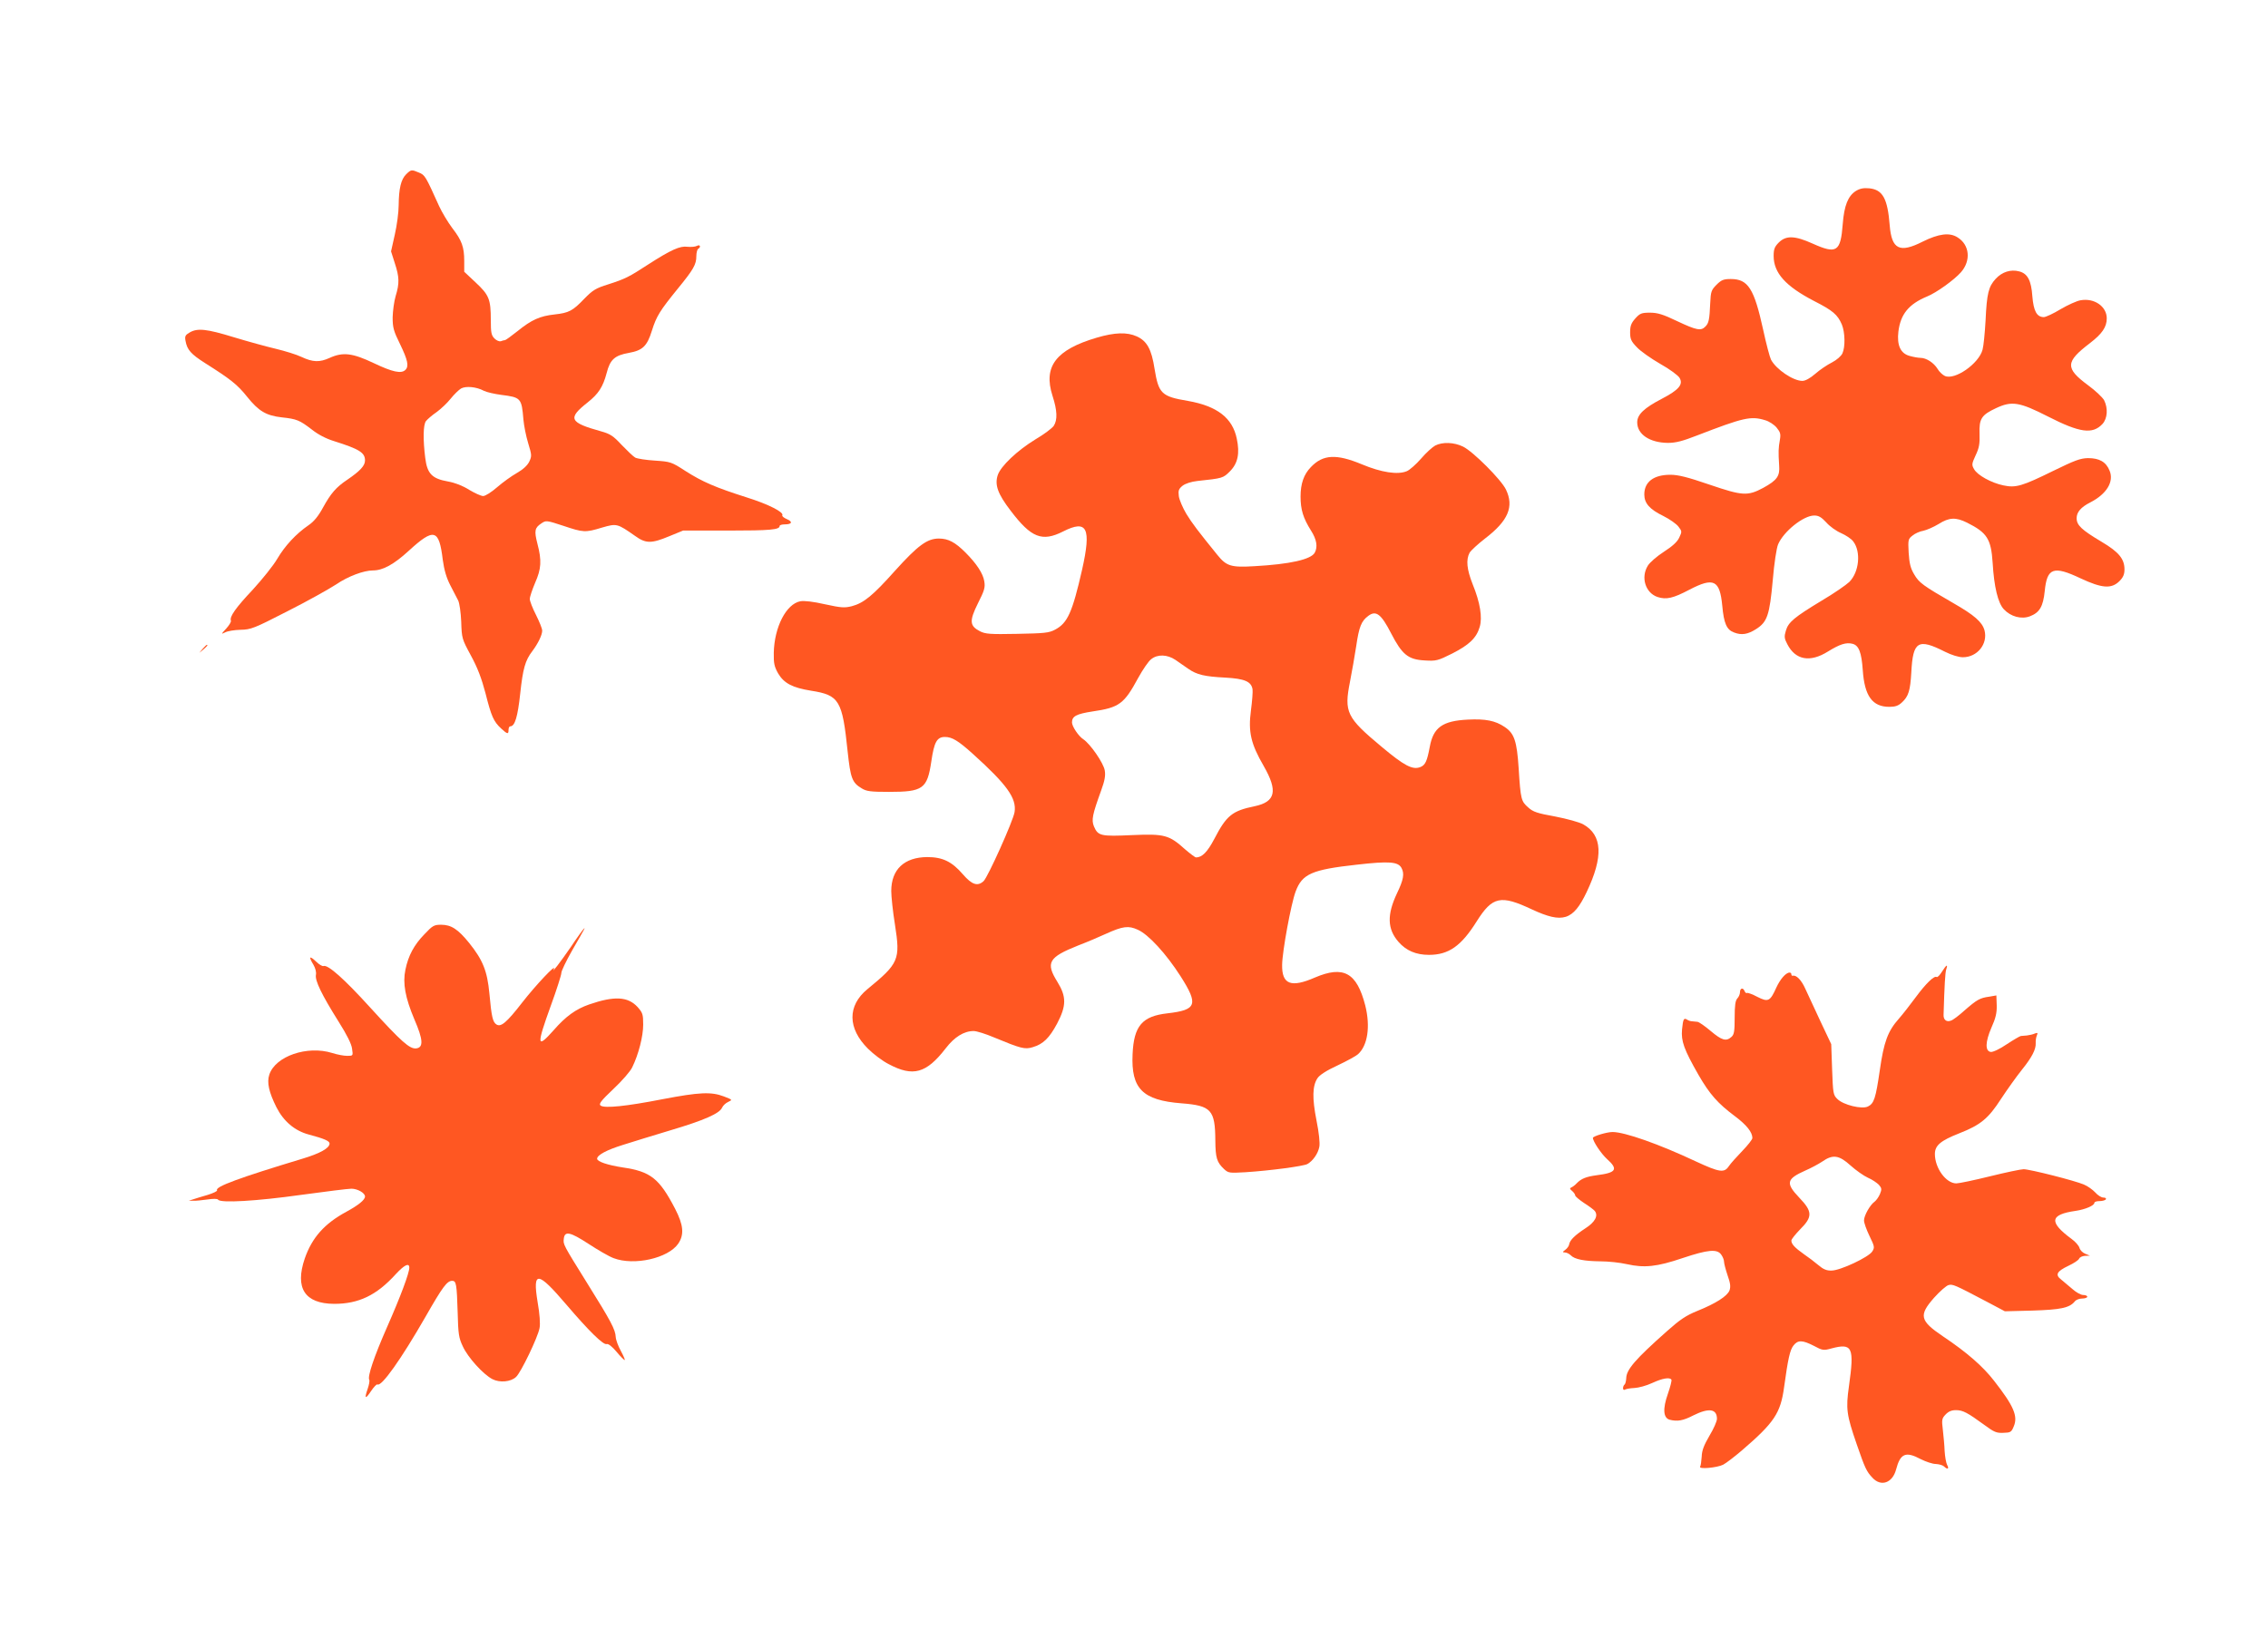 <?xml version="1.0" standalone="no"?>
<!DOCTYPE svg PUBLIC "-//W3C//DTD SVG 20010904//EN"
 "http://www.w3.org/TR/2001/REC-SVG-20010904/DTD/svg10.dtd">
<svg version="1.0" xmlns="http://www.w3.org/2000/svg"
 width="1280pt" height="925pt" viewBox="0 0 1280 925"
 preserveAspectRatio="xMidYMid meet">
<g transform="translate(0,925) scale(0.1,-0.1)"
fill="#ff5722" stroke="none">
<path d="M2292 8266 c-29 -29 -41 -80 -42 -174 0 -40 -10 -115 -22 -167 l-21
-94 21 -66 c26 -79 27 -114 5 -186 -9 -30 -16 -84 -17 -120 0 -58 5 -77 42
-152 43 -89 51 -124 30 -145 -23 -23 -73 -12 -178 38 -120 57 -174 64 -249 30
-57 -26 -95 -25 -159 5 -29 14 -95 34 -145 46 -51 12 -157 41 -236 65 -156 48
-207 53 -251 27 -24 -14 -28 -21 -23 -47 9 -51 31 -75 111 -126 144 -91 182
-121 237 -190 65 -81 107 -106 196 -116 84 -9 100 -16 168 -68 36 -29 81 -52
126 -66 143 -45 175 -65 175 -109 0 -30 -27 -59 -100 -109 -63 -42 -93 -77
-137 -157 -26 -48 -51 -79 -82 -100 -70 -48 -133 -116 -176 -189 -22 -38 -84
-115 -137 -173 -98 -104 -133 -154 -125 -176 3 -7 -10 -27 -27 -46 -29 -31
-29 -32 -6 -21 14 8 53 14 88 15 58 1 76 8 265 105 111 56 234 125 274 151 67
46 156 79 208 79 56 0 118 34 202 111 143 131 171 123 192 -52 8 -57 20 -99
42 -142 18 -34 38 -73 45 -87 7 -14 15 -68 17 -120 3 -93 4 -97 55 -191 38
-70 60 -129 82 -212 33 -131 46 -160 88 -199 36 -33 42 -34 42 -8 0 11 4 20
10 20 26 0 42 55 56 185 15 140 28 187 68 239 33 44 56 92 56 116 0 12 -16 51
-35 89 -19 37 -35 78 -35 90 0 12 14 53 30 91 35 79 38 126 13 221 -19 74 -15
90 23 115 25 17 29 17 123 -14 113 -38 124 -39 219 -10 83 24 86 23 186 -47
61 -44 92 -44 193 -2 l78 32 255 0 c240 0 290 5 290 26 0 5 13 9 29 9 41 0 47
15 11 30 -16 7 -27 16 -25 21 11 17 -76 62 -200 101 -179 57 -250 88 -346 149
-80 52 -85 53 -173 59 -50 3 -100 11 -111 17 -11 6 -45 39 -77 72 -47 51 -65
62 -115 76 -180 50 -191 73 -77 163 62 49 87 88 108 167 19 75 45 99 125 113
78 14 103 38 130 125 26 83 46 114 145 236 90 110 106 138 106 185 0 19 5 38
10 41 18 11 11 27 -7 17 -9 -5 -33 -7 -53 -5 -42 6 -93 -17 -222 -100 -109
-71 -129 -81 -225 -112 -71 -22 -88 -33 -135 -81 -66 -69 -87 -80 -168 -89
-83 -9 -130 -30 -209 -94 -35 -28 -67 -51 -71 -51 -5 0 -15 -3 -23 -6 -9 -3
-25 4 -36 15 -18 18 -21 33 -21 104 0 118 -10 142 -85 212 l-65 61 0 60 c0 79
-13 116 -67 186 -24 32 -58 88 -75 125 -76 168 -79 175 -114 189 -42 18 -44
17 -72 -10z m439 -1222 c16 -8 60 -18 98 -23 111 -14 115 -18 125 -139 3 -35
15 -95 27 -134 20 -66 21 -72 6 -104 -11 -22 -35 -44 -70 -64 -30 -17 -80 -53
-111 -80 -32 -28 -67 -50 -79 -50 -12 0 -47 16 -79 35 -36 23 -80 40 -119 47
-91 16 -118 44 -129 133 -13 102 -12 187 4 208 8 10 34 33 59 50 25 18 61 52
80 76 20 25 46 50 59 58 27 15 86 10 129 -13z"/>
<path d="M10474 8172 c-44 -28 -66 -82 -74 -186 -12 -158 -34 -172 -170 -111
-100 45 -150 47 -191 6 -24 -24 -29 -38 -29 -76 0 -96 68 -171 228 -254 106
-54 133 -77 157 -133 18 -44 20 -127 3 -163 -7 -15 -32 -37 -59 -51 -26 -13
-68 -41 -94 -64 -29 -25 -56 -40 -73 -40 -52 0 -148 65 -177 120 -7 14 -27 89
-44 168 -51 233 -85 287 -183 287 -40 0 -53 -5 -80 -32 -30 -30 -33 -39 -36
-105 -4 -92 -8 -113 -28 -132 -24 -25 -50 -20 -158 31 -81 39 -112 48 -154 48
-48 0 -57 -4 -83 -33 -23 -26 -29 -42 -29 -78 0 -38 6 -51 38 -84 20 -22 80
-64 132 -94 52 -29 101 -65 109 -79 22 -37 -4 -68 -100 -118 -100 -52 -139
-89 -139 -133 0 -68 71 -115 173 -116 45 0 83 10 165 42 262 101 303 111 384
86 22 -6 51 -25 65 -42 21 -26 24 -36 18 -70 -8 -45 -9 -66 -4 -143 5 -61 -12
-84 -90 -127 -88 -47 -117 -45 -302 18 -125 43 -178 56 -222 56 -94 0 -147
-40 -147 -111 0 -50 30 -84 108 -122 36 -18 74 -45 85 -60 20 -26 20 -28 4
-62 -11 -24 -39 -49 -87 -80 -39 -25 -79 -60 -90 -78 -41 -66 -14 -154 55
-177 49 -16 88 -7 179 41 138 72 172 55 186 -90 9 -100 25 -136 66 -151 43
-17 78 -11 125 19 63 40 76 78 94 276 8 95 21 180 30 202 31 73 143 163 204
163 25 0 40 -9 68 -39 19 -22 57 -49 83 -60 27 -12 58 -32 69 -47 45 -58 34
-173 -22 -229 -18 -17 -87 -65 -155 -105 -157 -95 -189 -122 -203 -170 -10
-33 -9 -44 8 -76 46 -90 128 -105 229 -42 68 42 103 53 139 44 36 -9 51 -49
58 -149 10 -146 54 -207 150 -207 33 0 51 6 71 25 37 34 47 66 53 170 9 176
38 193 190 116 38 -19 78 -31 101 -31 82 0 142 76 122 152 -13 47 -58 86 -175
153 -173 100 -194 115 -222 163 -21 35 -27 62 -31 122 -4 73 -3 78 22 97 14
12 42 24 61 27 19 4 58 21 86 38 60 38 97 39 160 8 114 -57 136 -92 145 -227
8 -136 30 -227 63 -262 39 -42 99 -58 147 -40 55 21 75 55 84 143 13 131 49
144 203 71 120 -56 173 -60 218 -16 22 22 29 39 29 67 0 59 -32 98 -128 155
-114 68 -142 94 -142 134 0 34 24 62 77 89 92 47 135 117 109 179 -20 50 -58
71 -122 71 -44 -1 -75 -13 -196 -72 -175 -86 -211 -97 -281 -82 -68 14 -148
58 -166 92 -14 24 -13 30 9 78 20 42 24 65 22 122 -3 84 11 106 93 144 89 42
132 35 293 -47 180 -92 252 -102 308 -42 28 31 32 88 9 134 -9 16 -49 54 -90
84 -131 97 -129 132 10 238 69 53 95 91 95 140 0 67 -70 116 -148 102 -20 -3
-71 -26 -112 -50 -41 -25 -84 -45 -95 -45 -40 0 -58 34 -65 118 -6 89 -27 128
-74 140 -48 13 -97 -3 -133 -42 -40 -44 -50 -81 -57 -236 -4 -69 -11 -142 -17
-164 -21 -79 -157 -174 -213 -148 -13 6 -32 24 -41 40 -21 34 -63 62 -97 62
-12 0 -40 5 -61 11 -51 14 -72 60 -63 137 12 98 58 155 161 198 53 21 154 94
192 137 58 66 49 155 -19 197 -45 29 -106 21 -197 -24 -130 -66 -175 -44 -186
92 -12 151 -39 201 -115 209 -33 3 -53 -1 -76 -15z"/>
<path d="M6190 7344 c-231 -68 -303 -163 -250 -328 27 -83 29 -136 7 -170 -9
-13 -55 -48 -103 -76 -103 -63 -196 -151 -213 -202 -18 -55 0 -106 73 -201
116 -153 177 -177 296 -117 136 69 160 20 107 -216 -55 -241 -82 -301 -152
-338 -35 -19 -61 -21 -215 -24 -153 -3 -179 -1 -210 15 -58 30 -60 58 -11 157
37 73 42 90 36 125 -7 44 -44 100 -106 162 -58 58 -97 79 -150 79 -66 0 -118
-38 -248 -182 -125 -140 -176 -182 -244 -200 -41 -10 -59 -9 -151 11 -66 15
-117 21 -139 17 -80 -15 -147 -146 -150 -291 -1 -60 3 -78 25 -117 33 -55 80
-80 186 -97 159 -25 176 -54 206 -344 16 -149 25 -175 79 -207 27 -17 51 -20
155 -20 191 0 215 17 238 171 16 111 32 139 77 139 40 0 75 -21 157 -95 194
-175 248 -251 236 -329 -8 -50 -151 -368 -175 -390 -34 -31 -66 -20 -117 39
-62 72 -115 97 -201 97 -130 -1 -203 -70 -203 -192 0 -30 9 -116 21 -190 31
-198 22 -218 -156 -364 -113 -93 -112 -221 4 -336 31 -31 83 -70 117 -87 137
-73 212 -52 321 89 49 64 103 98 158 98 17 0 68 -16 115 -36 152 -63 174 -69
219 -55 58 17 93 51 137 133 53 101 53 152 2 235 -68 109 -51 139 117 206 50
19 120 49 157 66 95 43 127 47 179 23 60 -26 160 -135 242 -263 102 -160 91
-190 -74 -209 -143 -16 -190 -71 -197 -231 -9 -194 56 -260 276 -277 168 -13
190 -37 191 -210 1 -98 8 -122 49 -161 25 -23 30 -23 121 -18 140 9 326 34
349 46 31 17 61 59 68 98 4 20 -2 79 -16 148 -25 127 -23 195 5 238 11 18 51
44 114 73 53 25 104 53 115 63 55 49 71 157 41 276 -48 185 -122 226 -284 157
-135 -59 -187 -39 -185 72 1 76 50 343 76 413 37 100 91 124 345 152 184 21
234 17 253 -19 17 -32 11 -66 -25 -141 -58 -122 -56 -203 8 -276 43 -49 98
-73 172 -73 111 0 182 50 269 189 89 141 135 151 313 67 173 -80 231 -62 307
97 96 201 90 323 -19 384 -22 12 -91 31 -158 44 -100 18 -125 26 -152 51 -40
35 -43 45 -54 220 -10 156 -25 199 -80 235 -52 35 -107 46 -206 41 -144 -7
-196 -44 -216 -155 -15 -80 -25 -102 -53 -113 -44 -17 -90 7 -219 115 -198
165 -212 195 -178 367 11 57 27 147 35 200 16 110 29 143 69 172 43 32 72 10
128 -99 62 -120 96 -148 189 -153 65 -4 74 -2 156 39 96 49 137 88 155 150 16
53 3 137 -40 242 -33 84 -38 137 -17 177 8 13 47 49 87 80 131 100 165 180
118 277 -27 56 -186 215 -242 242 -51 25 -116 27 -157 6 -15 -8 -52 -41 -80
-74 -28 -32 -65 -65 -81 -71 -51 -21 -143 -7 -253 39 -144 60 -220 56 -288
-16 -40 -41 -58 -94 -58 -166 0 -74 15 -122 59 -192 32 -50 39 -92 21 -125
-21 -38 -140 -65 -340 -76 -132 -8 -158 0 -209 63 -111 137 -143 179 -176 233
-20 34 -39 78 -42 99 -4 32 -1 41 21 59 17 13 49 23 84 27 142 15 145 16 183
54 45 45 57 101 39 185 -24 117 -111 184 -276 213 -149 25 -165 41 -188 181
-17 111 -43 157 -100 183 -55 25 -124 23 -226 -7z m444 -1819 c20 -14 52 -36
72 -50 49 -34 92 -44 210 -50 108 -6 146 -22 153 -66 2 -13 -2 -67 -9 -119
-16 -121 -1 -188 72 -314 81 -141 67 -202 -51 -227 -127 -26 -159 -52 -228
-185 -39 -74 -69 -104 -103 -104 -5 0 -33 21 -62 46 -90 81 -116 88 -299 80
-176 -8 -192 -5 -215 49 -15 37 -9 66 41 204 20 55 25 83 20 112 -7 42 -81
149 -121 176 -27 17 -64 73 -64 95 0 35 25 48 116 62 151 22 178 42 258 190
26 47 58 94 73 105 36 29 91 27 137 -4z"/>
<path d="M1144 5588 l-19 -23 23 19 c21 18 27 26 19 26 -2 0 -12 -10 -23 -22z"/>
<path d="M2396 3977 c-59 -60 -92 -122 -108 -201 -16 -76 -1 -158 51 -281 49
-113 52 -158 10 -163 -37 -4 -83 37 -259 230 -146 161 -239 244 -264 235 -6
-3 -26 9 -43 26 -37 35 -42 27 -14 -19 11 -19 17 -41 14 -57 -6 -32 32 -111
128 -264 46 -73 73 -126 76 -153 6 -40 6 -40 -28 -40 -19 0 -56 7 -84 16 -141
44 -321 -18 -355 -122 -15 -44 -2 -100 40 -184 40 -79 103 -133 182 -154 90
-24 118 -37 118 -51 0 -26 -54 -56 -154 -86 -354 -107 -494 -158 -481 -178 2
-5 -21 -16 -53 -26 -31 -9 -68 -20 -82 -25 l-25 -8 25 0 c14 -1 50 3 80 7 34
5 57 5 61 -1 13 -20 218 -8 467 27 139 19 267 35 285 35 35 0 77 -24 77 -44 0
-19 -37 -49 -105 -86 -124 -67 -194 -146 -235 -264 -57 -167 0 -255 166 -256
138 0 239 48 347 167 49 53 77 67 77 37 0 -30 -50 -164 -125 -334 -74 -168
-112 -281 -101 -299 3 -5 -1 -28 -9 -51 -20 -57 -13 -61 20 -11 15 22 31 39
35 36 23 -14 133 141 272 383 96 168 121 202 150 202 23 0 26 -18 31 -180 3
-119 6 -142 29 -190 28 -62 115 -158 167 -185 41 -21 103 -16 133 12 27 23
124 225 133 276 5 24 1 80 -11 148 -29 178 0 175 163 -16 128 -150 209 -229
227 -222 9 3 31 -14 56 -44 23 -28 44 -48 46 -46 2 2 -8 25 -22 51 -15 27 -28
62 -29 79 -2 42 -27 89 -160 302 -138 222 -137 220 -133 253 5 45 36 38 139
-29 52 -34 115 -71 142 -81 115 -44 308 -1 365 82 34 51 30 104 -18 197 -89
171 -138 210 -295 233 -85 13 -145 33 -145 49 0 21 54 50 148 79 53 17 174 54
267 82 188 56 275 94 290 127 5 12 21 27 35 33 25 12 24 12 -25 31 -71 27
-138 24 -347 -16 -205 -40 -325 -52 -348 -36 -12 9 0 26 72 94 48 45 96 100
106 122 36 73 62 176 62 241 0 59 -3 67 -32 100 -55 59 -131 63 -273 14 -75
-26 -132 -67 -200 -145 -96 -108 -98 -88 -16 139 33 90 59 173 59 183 -1 10
27 68 61 128 78 135 76 133 64 120 -5 -5 -38 -50 -71 -100 -63 -91 -110 -152
-96 -125 16 35 -104 -93 -178 -188 -89 -115 -121 -141 -146 -125 -21 13 -28
43 -40 175 -12 127 -37 189 -114 285 -64 79 -102 103 -159 103 -39 0 -48 -5
-93 -53z"/>
<path d="M10960 3765 c-12 -19 -25 -33 -30 -30 -14 9 -61 -37 -118 -114 -31
-42 -73 -96 -95 -121 -63 -71 -85 -131 -108 -292 -23 -157 -32 -187 -67 -204
-34 -17 -139 9 -172 42 -24 23 -25 32 -30 167 l-5 143 -61 129 c-34 72 -72
154 -85 183 -21 48 -51 80 -71 74 -5 -1 -8 3 -8 8 0 6 -4 10 -10 10 -21 0 -53
-37 -75 -85 -35 -78 -46 -83 -107 -52 -28 15 -54 24 -58 22 -5 -3 -10 2 -14
10 -8 22 -26 18 -26 -6 0 -11 -7 -27 -15 -35 -11 -12 -15 -39 -15 -108 0 -77
-3 -96 -18 -109 -30 -27 -54 -20 -117 33 -33 28 -66 51 -75 52 -8 1 -22 2 -30
3 -8 0 -21 4 -28 9 -19 12 -23 5 -29 -55 -6 -66 11 -113 92 -255 64 -111 109
-162 208 -236 64 -48 97 -89 97 -122 0 -8 -26 -41 -57 -73 -32 -33 -66 -71
-76 -86 -26 -39 -52 -35 -186 27 -208 98 -402 166 -470 166 -33 0 -111 -24
-111 -33 0 -20 47 -90 79 -119 66 -59 53 -78 -58 -92 -59 -8 -87 -19 -113 -46
-9 -10 -23 -20 -30 -23 -10 -4 -9 -9 5 -20 9 -8 17 -19 17 -25 0 -5 22 -24 49
-42 27 -17 55 -38 61 -45 22 -27 2 -64 -53 -99 -58 -38 -87 -66 -91 -90 -1 -9
-11 -23 -22 -31 -16 -12 -17 -14 -2 -15 9 0 24 -7 33 -16 22 -23 77 -33 168
-34 43 0 110 -7 149 -16 98 -22 169 -15 316 35 141 47 193 52 216 19 9 -12 16
-30 16 -40 0 -10 9 -44 20 -77 16 -45 18 -64 11 -85 -13 -33 -78 -74 -182
-116 -64 -26 -98 -49 -172 -115 -178 -158 -228 -216 -229 -265 -1 -17 -5 -33
-10 -36 -4 -3 -8 -12 -8 -20 0 -9 5 -12 11 -8 7 4 30 8 53 9 23 1 68 13 100
28 58 27 100 34 109 19 3 -4 -6 -40 -20 -80 -30 -85 -26 -136 10 -146 43 -11
75 -6 133 24 88 44 134 38 134 -19 0 -14 -19 -57 -42 -95 -31 -53 -43 -83 -44
-118 -2 -26 -5 -52 -9 -57 -9 -16 96 -6 130 11 17 9 64 45 105 80 184 158 219
211 239 358 22 160 33 210 53 235 25 32 50 31 115 -2 48 -26 55 -27 98 -15
120 32 131 8 100 -213 -18 -128 -14 -160 44 -328 47 -136 55 -153 89 -189 48
-52 113 -29 133 47 24 91 54 104 140 58 28 -14 66 -27 85 -27 18 -1 39 -7 46
-14 19 -19 30 -14 17 9 -6 12 -12 46 -14 78 -1 31 -6 84 -10 119 -7 57 -6 65
15 87 17 18 34 25 59 25 39 0 65 -14 161 -84 54 -40 68 -46 107 -44 40 1 45 4
58 36 25 58 0 116 -112 259 -62 80 -152 159 -288 250 -130 88 -137 118 -50
217 33 37 70 69 82 72 24 6 32 3 218 -95 l100 -53 155 4 c159 5 209 15 239 51
7 10 26 17 42 17 16 0 29 5 29 10 0 6 -11 10 -23 10 -13 0 -40 15 -60 33 -20
17 -48 41 -63 53 -37 28 -27 47 40 79 30 14 57 32 60 40 3 8 18 15 33 16 l28
1 -27 11 c-15 6 -29 21 -32 33 -4 13 -23 35 -44 50 -130 96 -124 138 23 159
54 8 105 30 105 45 0 6 13 10 29 10 17 0 33 5 36 10 3 6 -3 10 -14 10 -12 0
-32 13 -46 29 -14 15 -43 36 -63 44 -49 22 -307 87 -341 87 -15 0 -101 -18
-190 -40 -89 -22 -175 -40 -190 -40 -58 0 -121 86 -121 166 0 48 32 75 136
116 122 48 165 83 238 196 35 53 87 126 116 162 57 71 81 116 79 152 -1 13 2
32 6 42 7 16 5 18 -11 12 -10 -5 -30 -9 -44 -11 -14 -1 -30 -3 -35 -3 -6 -1
-42 -22 -80 -47 -38 -26 -78 -45 -90 -43 -32 5 -31 56 4 137 24 53 31 83 30
125 l-2 57 -40 -7 c-53 -7 -70 -17 -140 -78 -31 -28 -65 -54 -76 -57 -25 -10
-43 4 -42 32 5 169 9 238 15 257 11 32 1 27 -24 -13z m-516 -1094 c30 -27 74
-58 98 -69 24 -10 51 -29 62 -40 16 -19 17 -25 6 -52 -7 -17 -21 -36 -30 -43
-26 -18 -60 -79 -60 -106 0 -14 14 -53 31 -88 29 -60 30 -65 15 -88 -21 -32
-180 -107 -229 -107 -28 -1 -47 7 -75 31 -20 17 -57 45 -82 62 -51 36 -70 57
-70 76 0 8 23 36 50 64 70 70 70 100 -5 178 -79 83 -73 106 35 154 30 13 73
36 94 50 60 42 95 37 160 -22z"/>
</g>
</svg>
